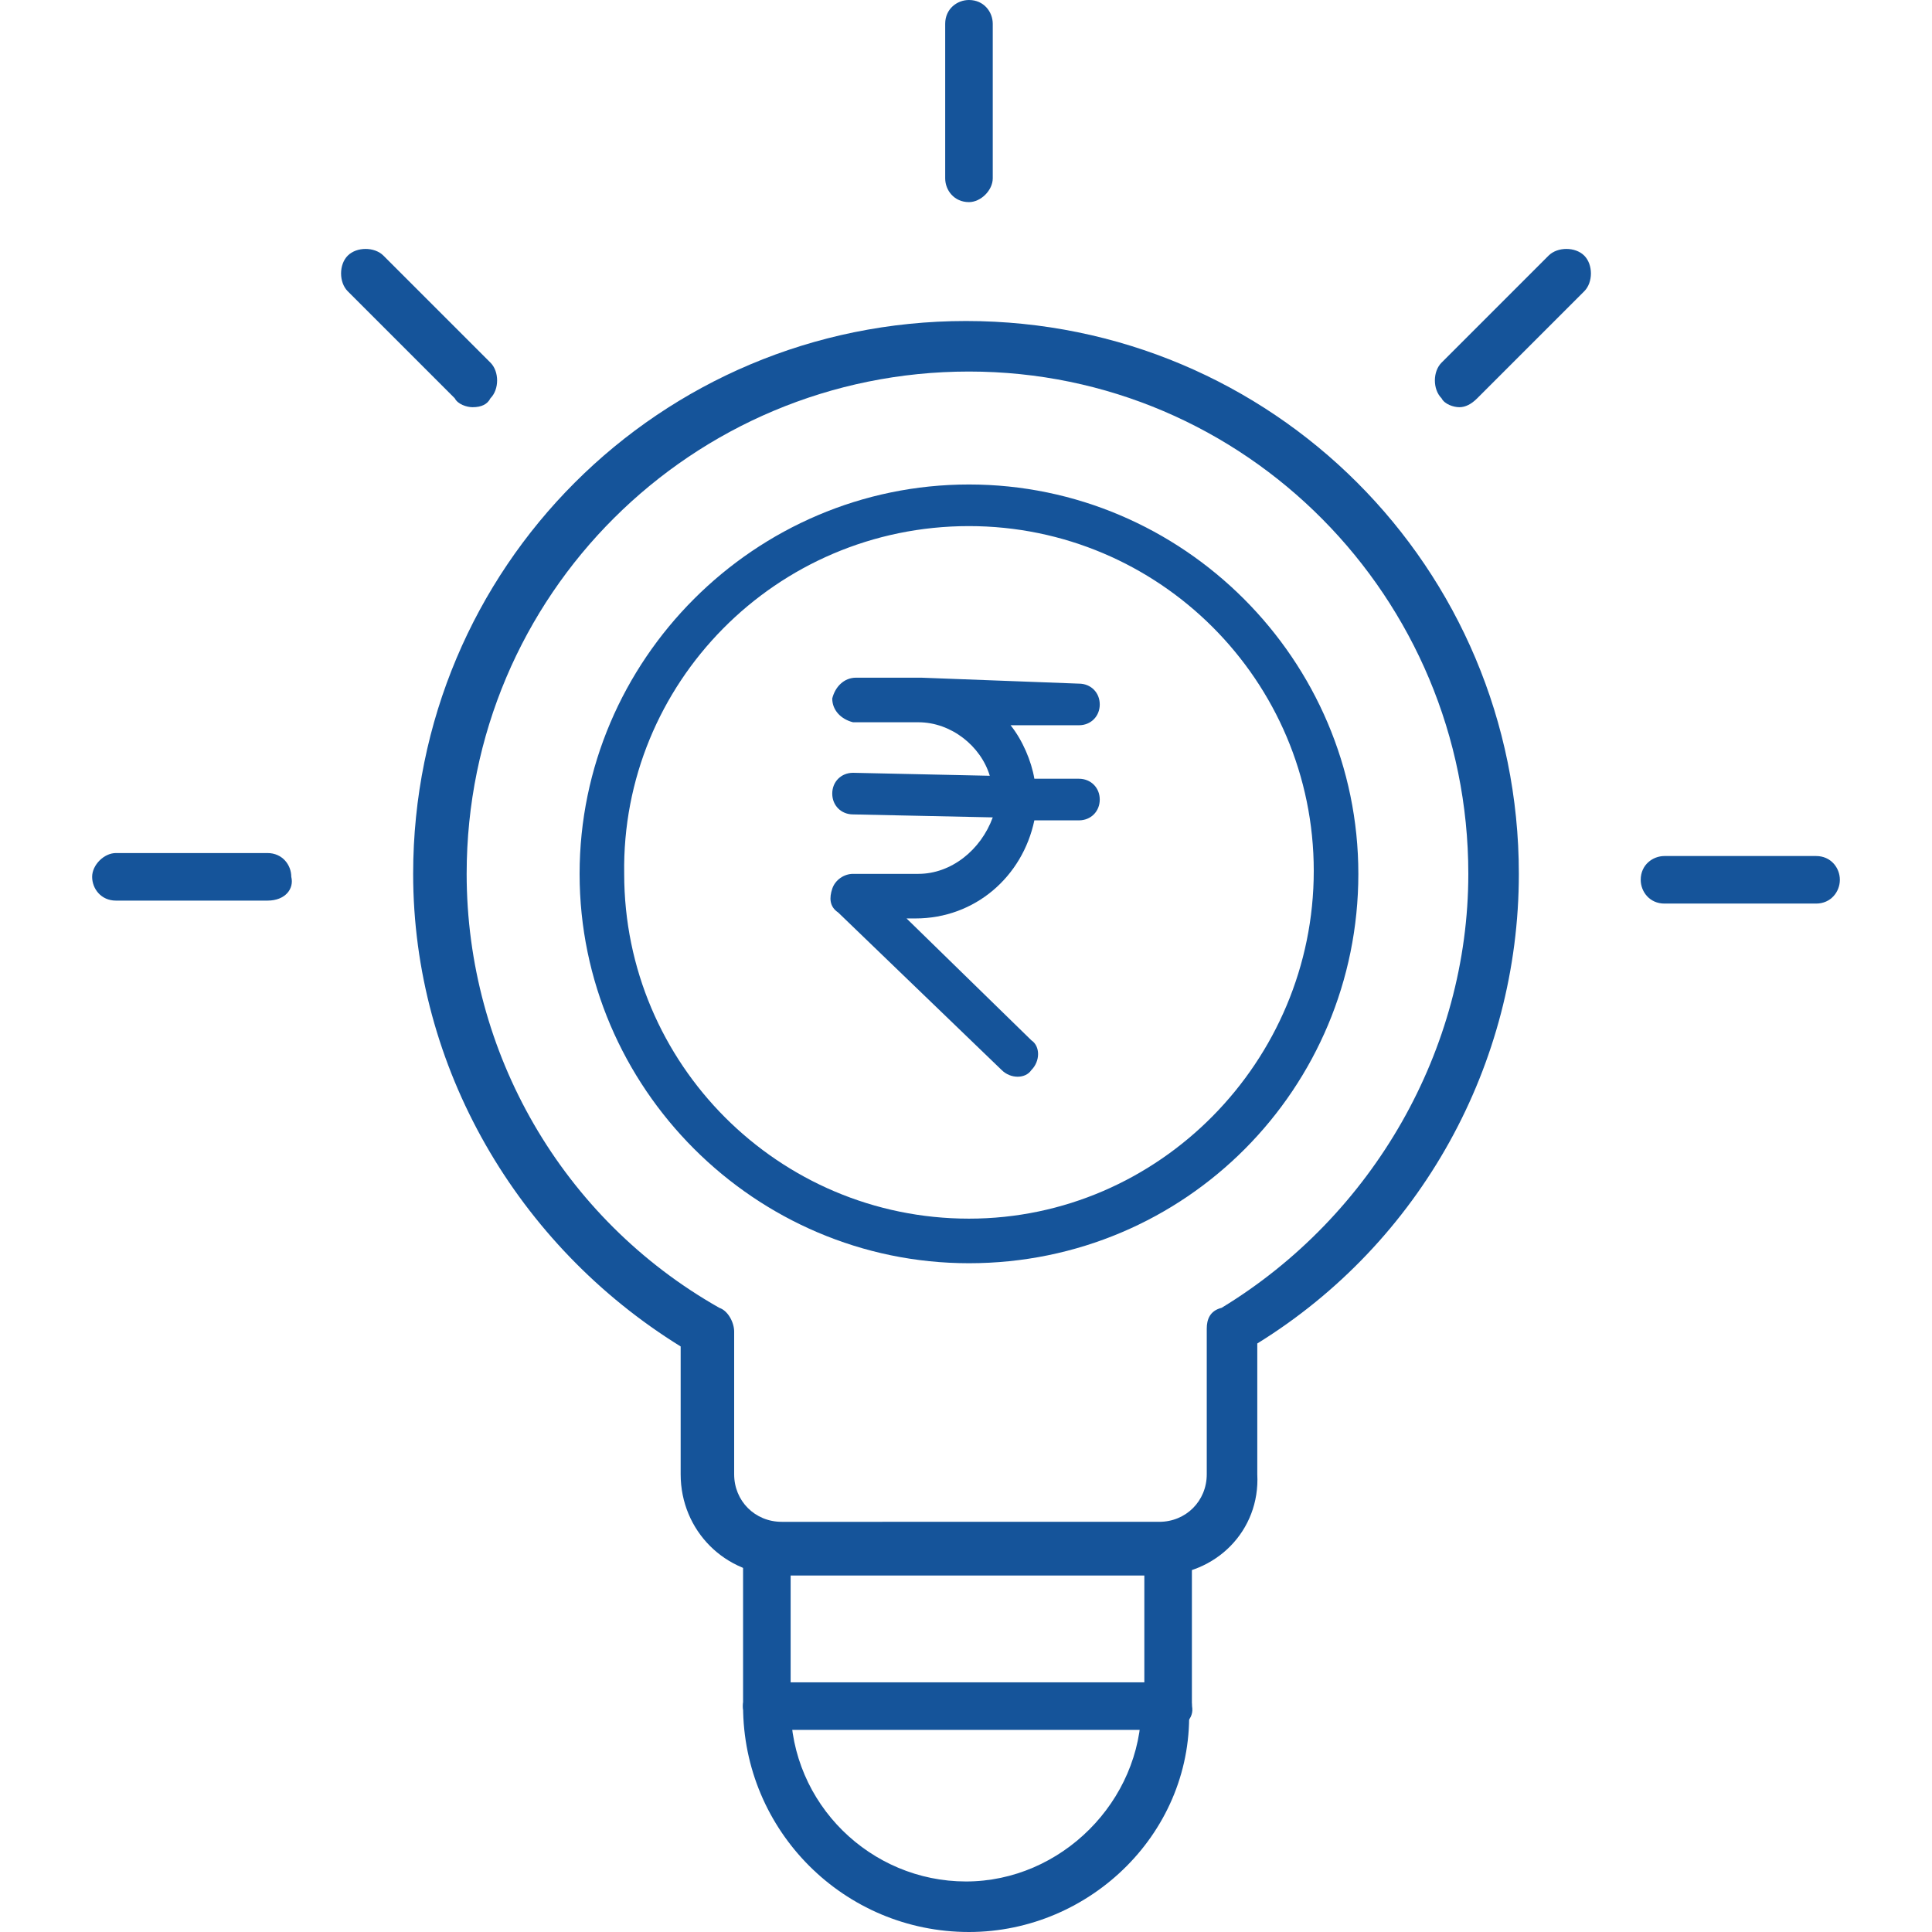 <?xml version="1.0" encoding="utf-8"?>
<!-- Generator: Adobe Illustrator 23.0.5, SVG Export Plug-In . SVG Version: 6.00 Build 0)  -->
<svg version="1.1" id="Layer_1" xmlns="http://www.w3.org/2000/svg" xmlns:xlink="http://www.w3.org/1999/xlink" x="0px" y="0px"
	 viewBox="0 0 65 65" style="enable-background:new 0 0 65 65;" xml:space="preserve">
<style type="text/css">
	.st0{fill:#15549A;}
</style>
<g>
	<g>
		<g>
			<g>
				<path class="st0" d="M39,53H26.3c-1.9,0-3.4-1.5-3.4-3.4v-4.3c-5.5-3.4-9-9.4-9-15.9c0-10.3,8.3-18.6,18.6-18.6
					s18.6,8.3,18.6,18.6c0,6.4-3.3,12.4-8.8,15.8v4.4C42.4,51.5,40.9,53,39,53L39,53z M32.6,12.5c-9.3,0-16.9,7.5-16.9,16.9
					c0,6,3.2,11.6,8.5,14.6c0.3,0.1,0.5,0.5,0.5,0.8v4.8c0,0.9,0.7,1.6,1.6,1.6H39c0.9,0,1.6-0.7,1.6-1.6v-4.9
					c0-0.3,0.1-0.6,0.5-0.7c5.1-3.1,8.3-8.7,8.3-14.6C49.4,20.1,41.9,12.5,32.6,12.5L32.6,12.5z"/>
			</g>
		</g>
	</g>
</g>
<g>
	<g>
		<g>
			<g>
				<path class="st0" d="M32.6,65c-4.2,0-7.6-3.4-7.6-7.6c0-0.5,0.4-0.8,0.8-0.8s0.8,0.4,0.8,0.8c0,3.3,2.7,5.9,5.9,5.9
					s5.9-2.7,5.9-5.9c0-0.5,0.4-0.8,0.8-0.8c0.5,0,0.8,0.4,0.8,0.8C40.2,61.6,36.7,65,32.6,65L32.6,65z"/>
			</g>
		</g>
	</g>
</g>
<g>
	<g>
		<g>
			<g>
				<path class="st0" d="M39.3,58.2c-0.5,0-0.8-0.4-0.8-0.8V53H26.6v4.4c0,0.5-0.4,0.8-0.8,0.8c-0.5,0-0.8-0.4-0.8-0.8v-5.3
					c0-0.5,0.4-0.8,0.8-0.8h13.5c0.5,0,0.8,0.4,0.8,0.8v5.3C40.2,57.8,39.8,58.2,39.3,58.2z"/>
			</g>
		</g>
	</g>
</g>
<g>
	<g>
		<g>
			<g>
				<path class="st0" d="M39.3,58.2H25.8c-0.5,0-0.8-0.4-0.8-0.8s0.4-0.8,0.8-0.8h13.5c0.5,0,0.8,0.4,0.8,0.8S39.8,58.2,39.3,58.2
					L39.3,58.2z"/>
			</g>
		</g>
	</g>
</g>
<g>
	<g>
		<g>
			<g>
				<path class="st0" d="M32.6,6.8c-0.5,0-0.8-0.4-0.8-0.8V0.8c0-0.5,0.4-0.8,0.8-0.8c0.5,0,0.8,0.4,0.8,0.8V6
					C33.4,6.4,33,6.8,32.6,6.8z"/>
			</g>
		</g>
	</g>
</g>
<g>
	<g>
		<g>
			<g>
				<path class="st0" d="M15.9,13.7c-0.2,0-0.5-0.1-0.6-0.3l-3.6-3.6c-0.3-0.3-0.3-0.9,0-1.2c0.3-0.3,0.9-0.3,1.2,0l3.6,3.6
					c0.3,0.3,0.3,0.9,0,1.2C16.4,13.6,16.2,13.7,15.9,13.7z"/>
			</g>
		</g>
	</g>
</g>
<g>
	<g>
		<g>
			<g>
				<path class="st0" d="M9,30.3H3.9c-0.5,0-0.8-0.4-0.8-0.8s0.4-0.8,0.8-0.8H9c0.5,0,0.8,0.4,0.8,0.8C9.9,29.9,9.6,30.3,9,30.3z"/>
			</g>
		</g>
	</g>
</g>
<g>
	<g>
		<g>
			<g>
				<path class="st0" d="M61.1,30.4H56c-0.5,0-0.8-0.4-0.8-0.8c0-0.5,0.4-0.8,0.8-0.8h5.1c0.5,0,0.8,0.4,0.8,0.8
					C61.9,30,61.6,30.4,61.1,30.4z"/>
			</g>
		</g>
	</g>
</g>
<g>
	<g>
		<g>
			<g>
				<path class="st0" d="M49.1,13.7c-0.2,0-0.5-0.1-0.6-0.3c-0.3-0.3-0.3-0.9,0-1.2l3.6-3.6c0.3-0.3,0.9-0.3,1.2,0
					c0.3,0.3,0.3,0.9,0,1.2l-3.6,3.6C49.5,13.6,49.3,13.7,49.1,13.7L49.1,13.7z"/>
			</g>
		</g>
	</g>
</g>
<g>
	<path class="st0" d="M32.6,42.5c7.3,0,13.1-5.9,13.1-13.1s-5.9-13.1-13.1-13.1s-13.1,5.9-13.1,13.1S25.4,42.5,32.6,42.5z
		 M32.6,17.7c6.4,0,11.6,5.2,11.6,11.6S39,41,32.6,41s-11.6-5.2-11.6-11.6C20.9,23,26.1,17.7,32.6,17.7z"/>
	<path class="st0" d="M30.9,29.4L30.9,29.4h-2.2l0,0c-0.3,0-0.6,0.2-0.7,0.5c-0.1,0.3-0.1,0.6,0.2,0.8l5.5,5.3c0.3,0.3,0.8,0.3,1,0
		c0.3-0.3,0.3-0.8,0-1l-4.2-4.1h0.3c2,0,3.6-1.4,4-3.3h1.5l0,0c0.4,0,0.7-0.3,0.7-0.7c0-0.4-0.3-0.7-0.7-0.7h-1.5
		c-0.1-0.6-0.4-1.3-0.8-1.8h2.3l0,0c0.4,0,0.7-0.3,0.7-0.7s-0.3-0.7-0.7-0.7L31,22.8h-2.2c-0.4,0-0.7,0.3-0.8,0.7
		c0,0.4,0.3,0.7,0.7,0.8h2.2c1.1,0,2.1,0.8,2.4,1.8L28.7,26l0,0c-0.4,0-0.7,0.3-0.7,0.7c0,0.4,0.3,0.7,0.7,0.7l4.7,0.1
		C33,28.6,32,29.4,30.9,29.4z"/>
</g>
</svg>
